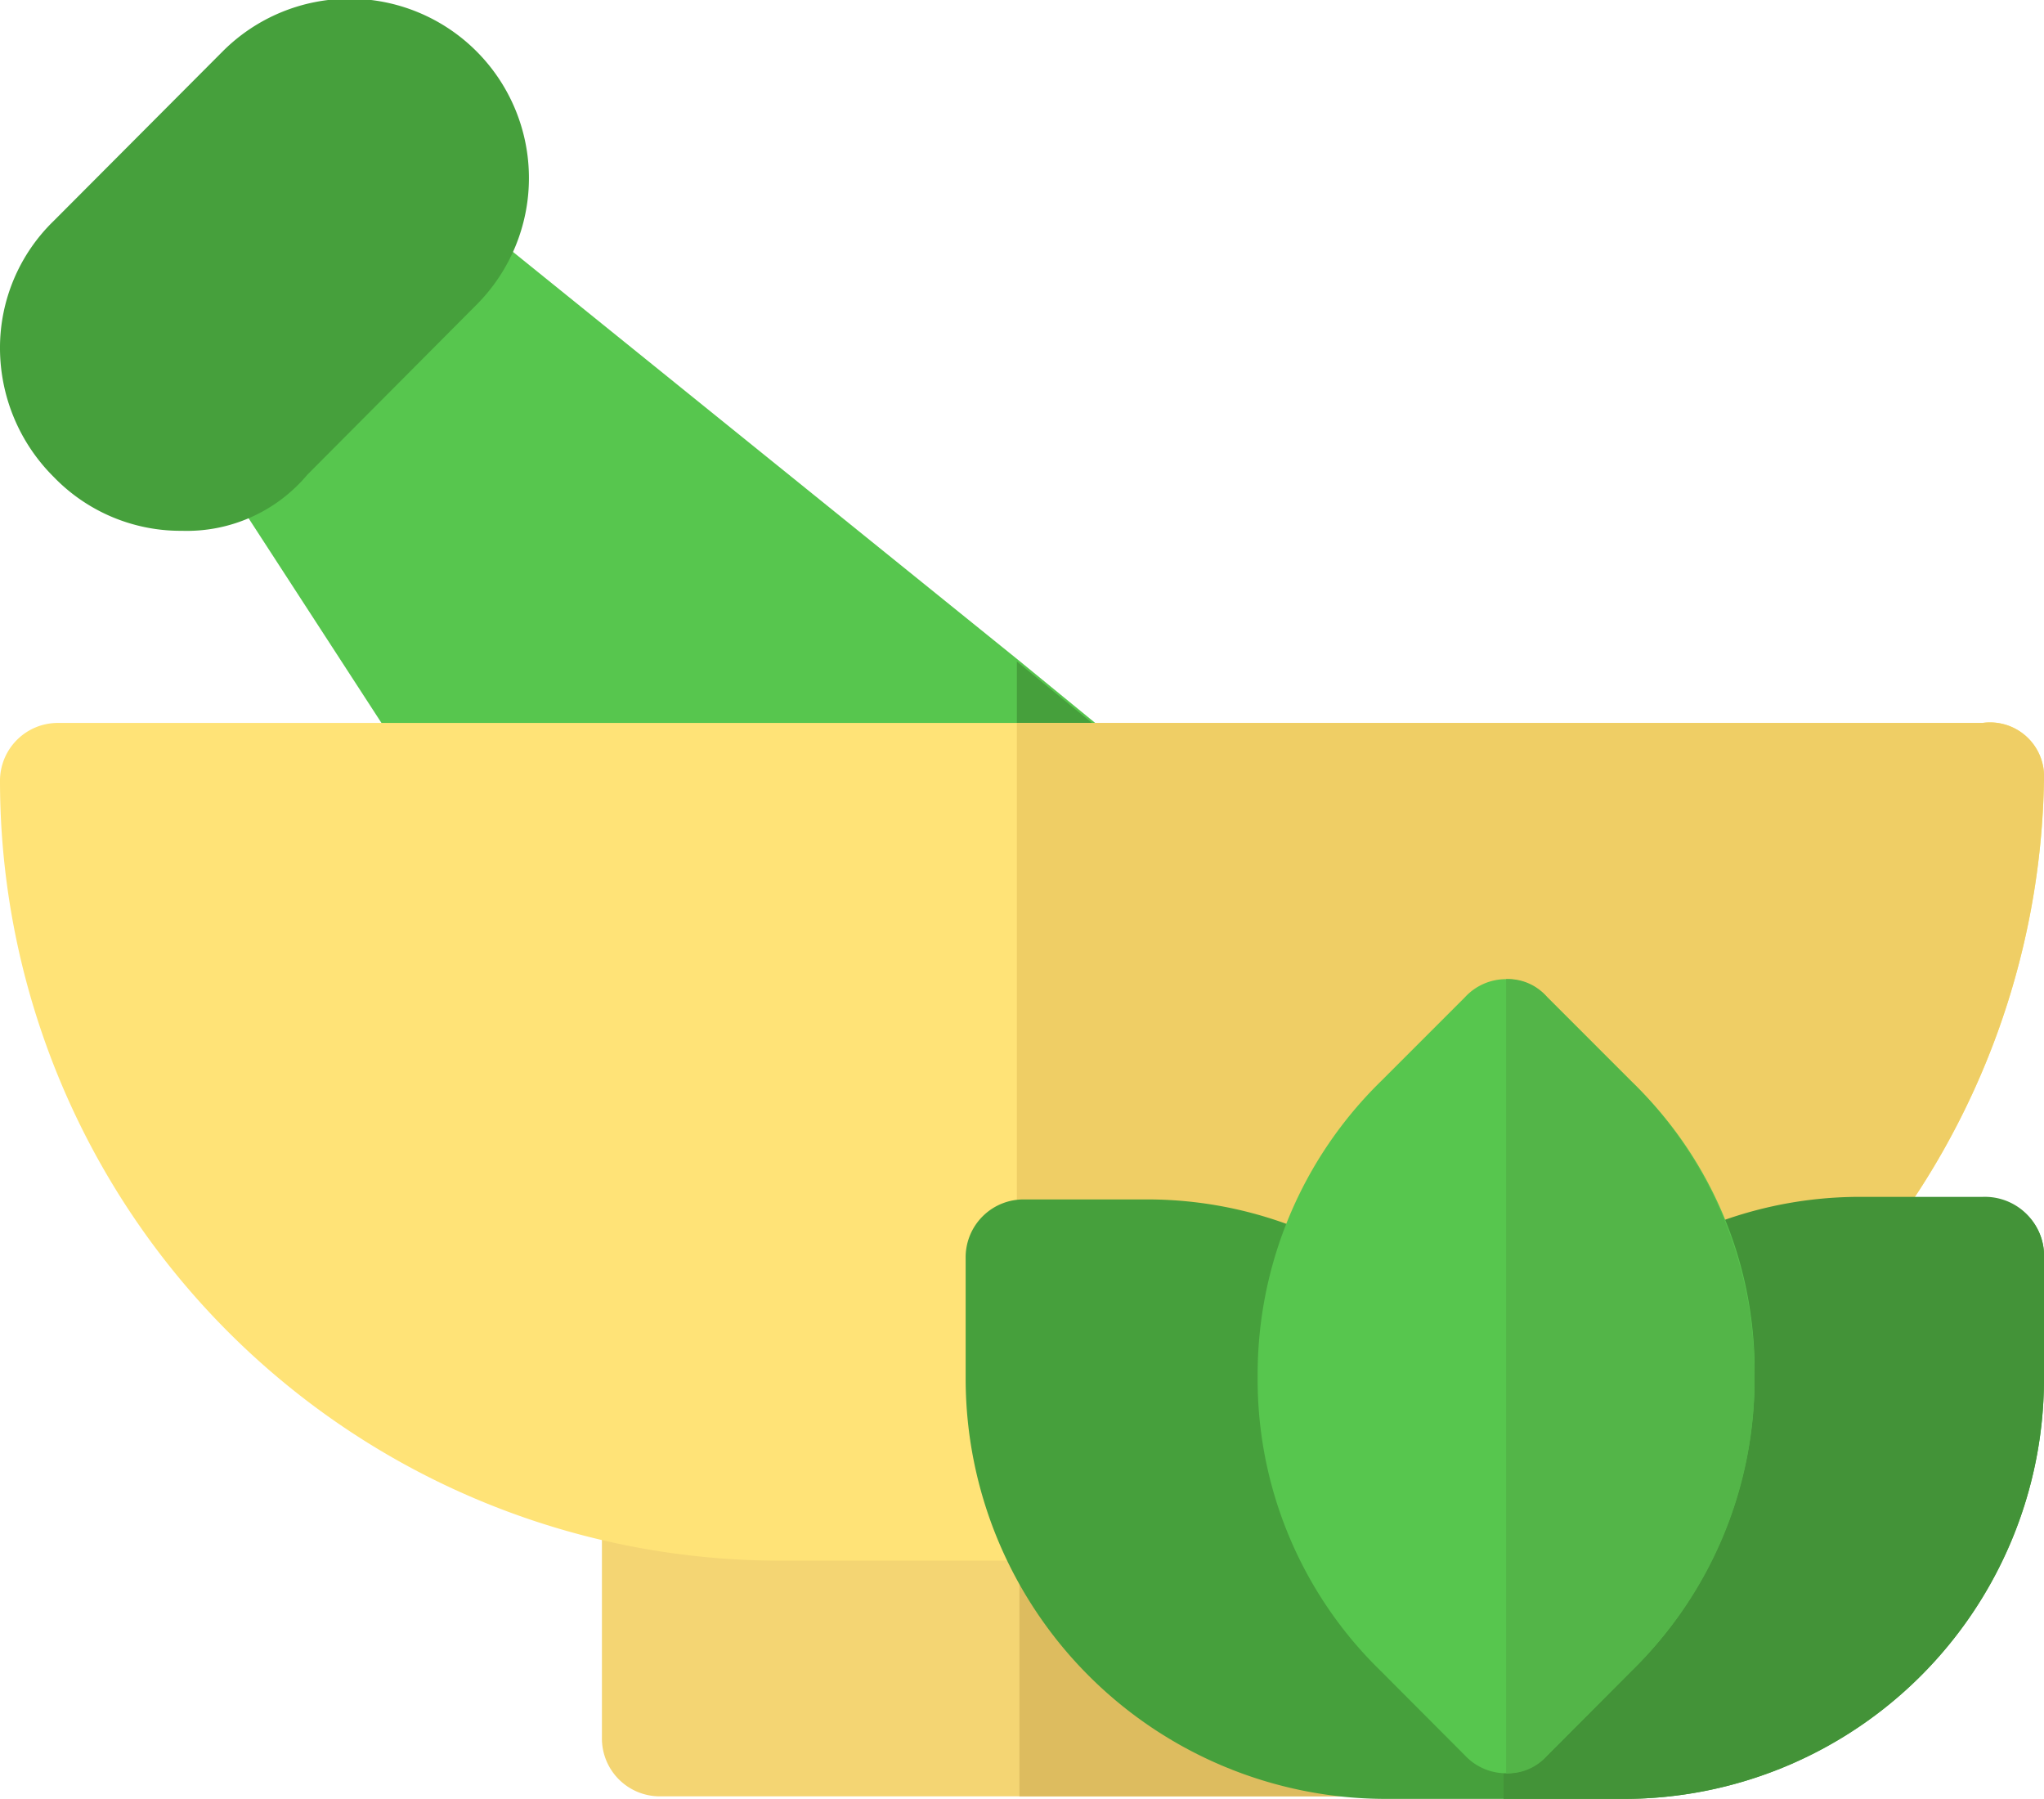 <svg xmlns="http://www.w3.org/2000/svg" viewBox="0 0 79.8 70.22"><defs><style>.cls-1{fill:#57c64e;}.cls-2{fill:#46a03c;}.cls-3{fill:#f4d573;}.cls-4{fill:#ddbc5f;}.cls-5{fill:#ffe377;}.cls-6{fill:#efce65;}.cls-7{fill:#439338;}.cls-8{fill:#53b548;}</style></defs><g id="Layer_2" data-name="Layer 2"><g id="Слой_1" data-name="Слой 1"><path class="cls-1" d="M43.4,31.82a2.14,2.14,0,0,1-1.8.9H19.1a2.43,2.43,0,0,1-2-1.1L8.4,18.22A2.29,2.29,0,0,1,9.1,15l6.1-6.1a2.27,2.27,0,0,1,3.3-.3l21.3,17.2,3.3,2.7A2.28,2.28,0,0,1,43.4,31.82Z"/><path class="cls-2" d="M7.1,20.72a6.88,6.88,0,0,1-5-2.1,7.1,7.1,0,0,1-2.1-5,6.9,6.9,0,0,1,2.1-5L8.7,2a7,7,0,0,1,9.9,9.9L12,18.53A6.14,6.14,0,0,1,7.1,20.72Z"/><path class="cls-2" d="M43.4,31.82a2.14,2.14,0,0,1-1.8.9H39.7v-6.9l3.3,2.7A2.22,2.22,0,0,1,43.4,31.82Z"/><path class="cls-3" d="M60.8,56.12v11.7a2.26,2.26,0,0,1-2.3,2.3H25.8a2.26,2.26,0,0,1-2.3-2.3V56.12Z"/><path class="cls-4" d="M60.8,56.12v11.7a2.26,2.26,0,0,1-2.3,2.3H39.8v-14Z"/><path class="cls-5" d="M79.8,30.42A30.43,30.43,0,0,1,73,49.12h-.5a13.84,13.84,0,0,0-6.9,1.81l.4,1.8-3.5,1.1H50.6l.7-2.8a14,14,0,0,0-6.9-1.81H39.7v11.7H30.4A30.45,30.45,0,0,1,0,30.52a2.26,2.26,0,0,1,2.3-2.3H77.4A2.11,2.11,0,0,1,79.8,30.42Z"/><path class="cls-6" d="M79.8,30.42A30.43,30.43,0,0,1,73,49.12h-.5a13.84,13.84,0,0,0-6.9,1.81l.4,1.8-3.5,1.1H50.6l.7-2.8a14,14,0,0,0-6.9-1.81H39.7v-21H77.4A2.11,2.11,0,0,1,79.8,30.42Z"/><path class="cls-2" d="M79.8,49.12v4.7a16.41,16.41,0,0,1-16.4,16.4H54.1a16.41,16.41,0,0,1-16.4-16.4v-4.7a2.26,2.26,0,0,1,2.3-2.3h4.7a15.94,15.94,0,0,1,8,2.1,2.34,2.34,0,0,1,1.1,2.6h9.7a2.49,2.49,0,0,1,1.1-2.6,15.94,15.94,0,0,1,8-2.1h4.7A2.21,2.21,0,0,1,79.8,49.12Z"/><path class="cls-7" d="M79.8,49.12v4.7a16.41,16.41,0,0,1-16.4,16.4H58.7V51.42h4.9a2.49,2.49,0,0,1,1.1-2.6,15.94,15.94,0,0,1,8-2.1h4.7A2.31,2.31,0,0,1,79.8,49.12Z"/><path class="cls-1" d="M63.7,42.22l-3.3-3.3a2.18,2.18,0,0,0-3.2,0l-3.3,3.3a16,16,0,0,0-4.8,11.5,15.86,15.86,0,0,0,4.8,11.5l3.3,3.31a2.2,2.2,0,0,0,3.2,0l3.3-3.31a16,16,0,0,0,4.8-11.5A15.63,15.63,0,0,0,63.7,42.22Z"/><path class="cls-8" d="M63.7,42.22a16,16,0,0,1,4.8,11.5,15.86,15.86,0,0,1-4.8,11.5l-3.3,3.31a2,2,0,0,1-1.6.69v-31a2,2,0,0,1,1.6.7Z"/></g></g></svg>
